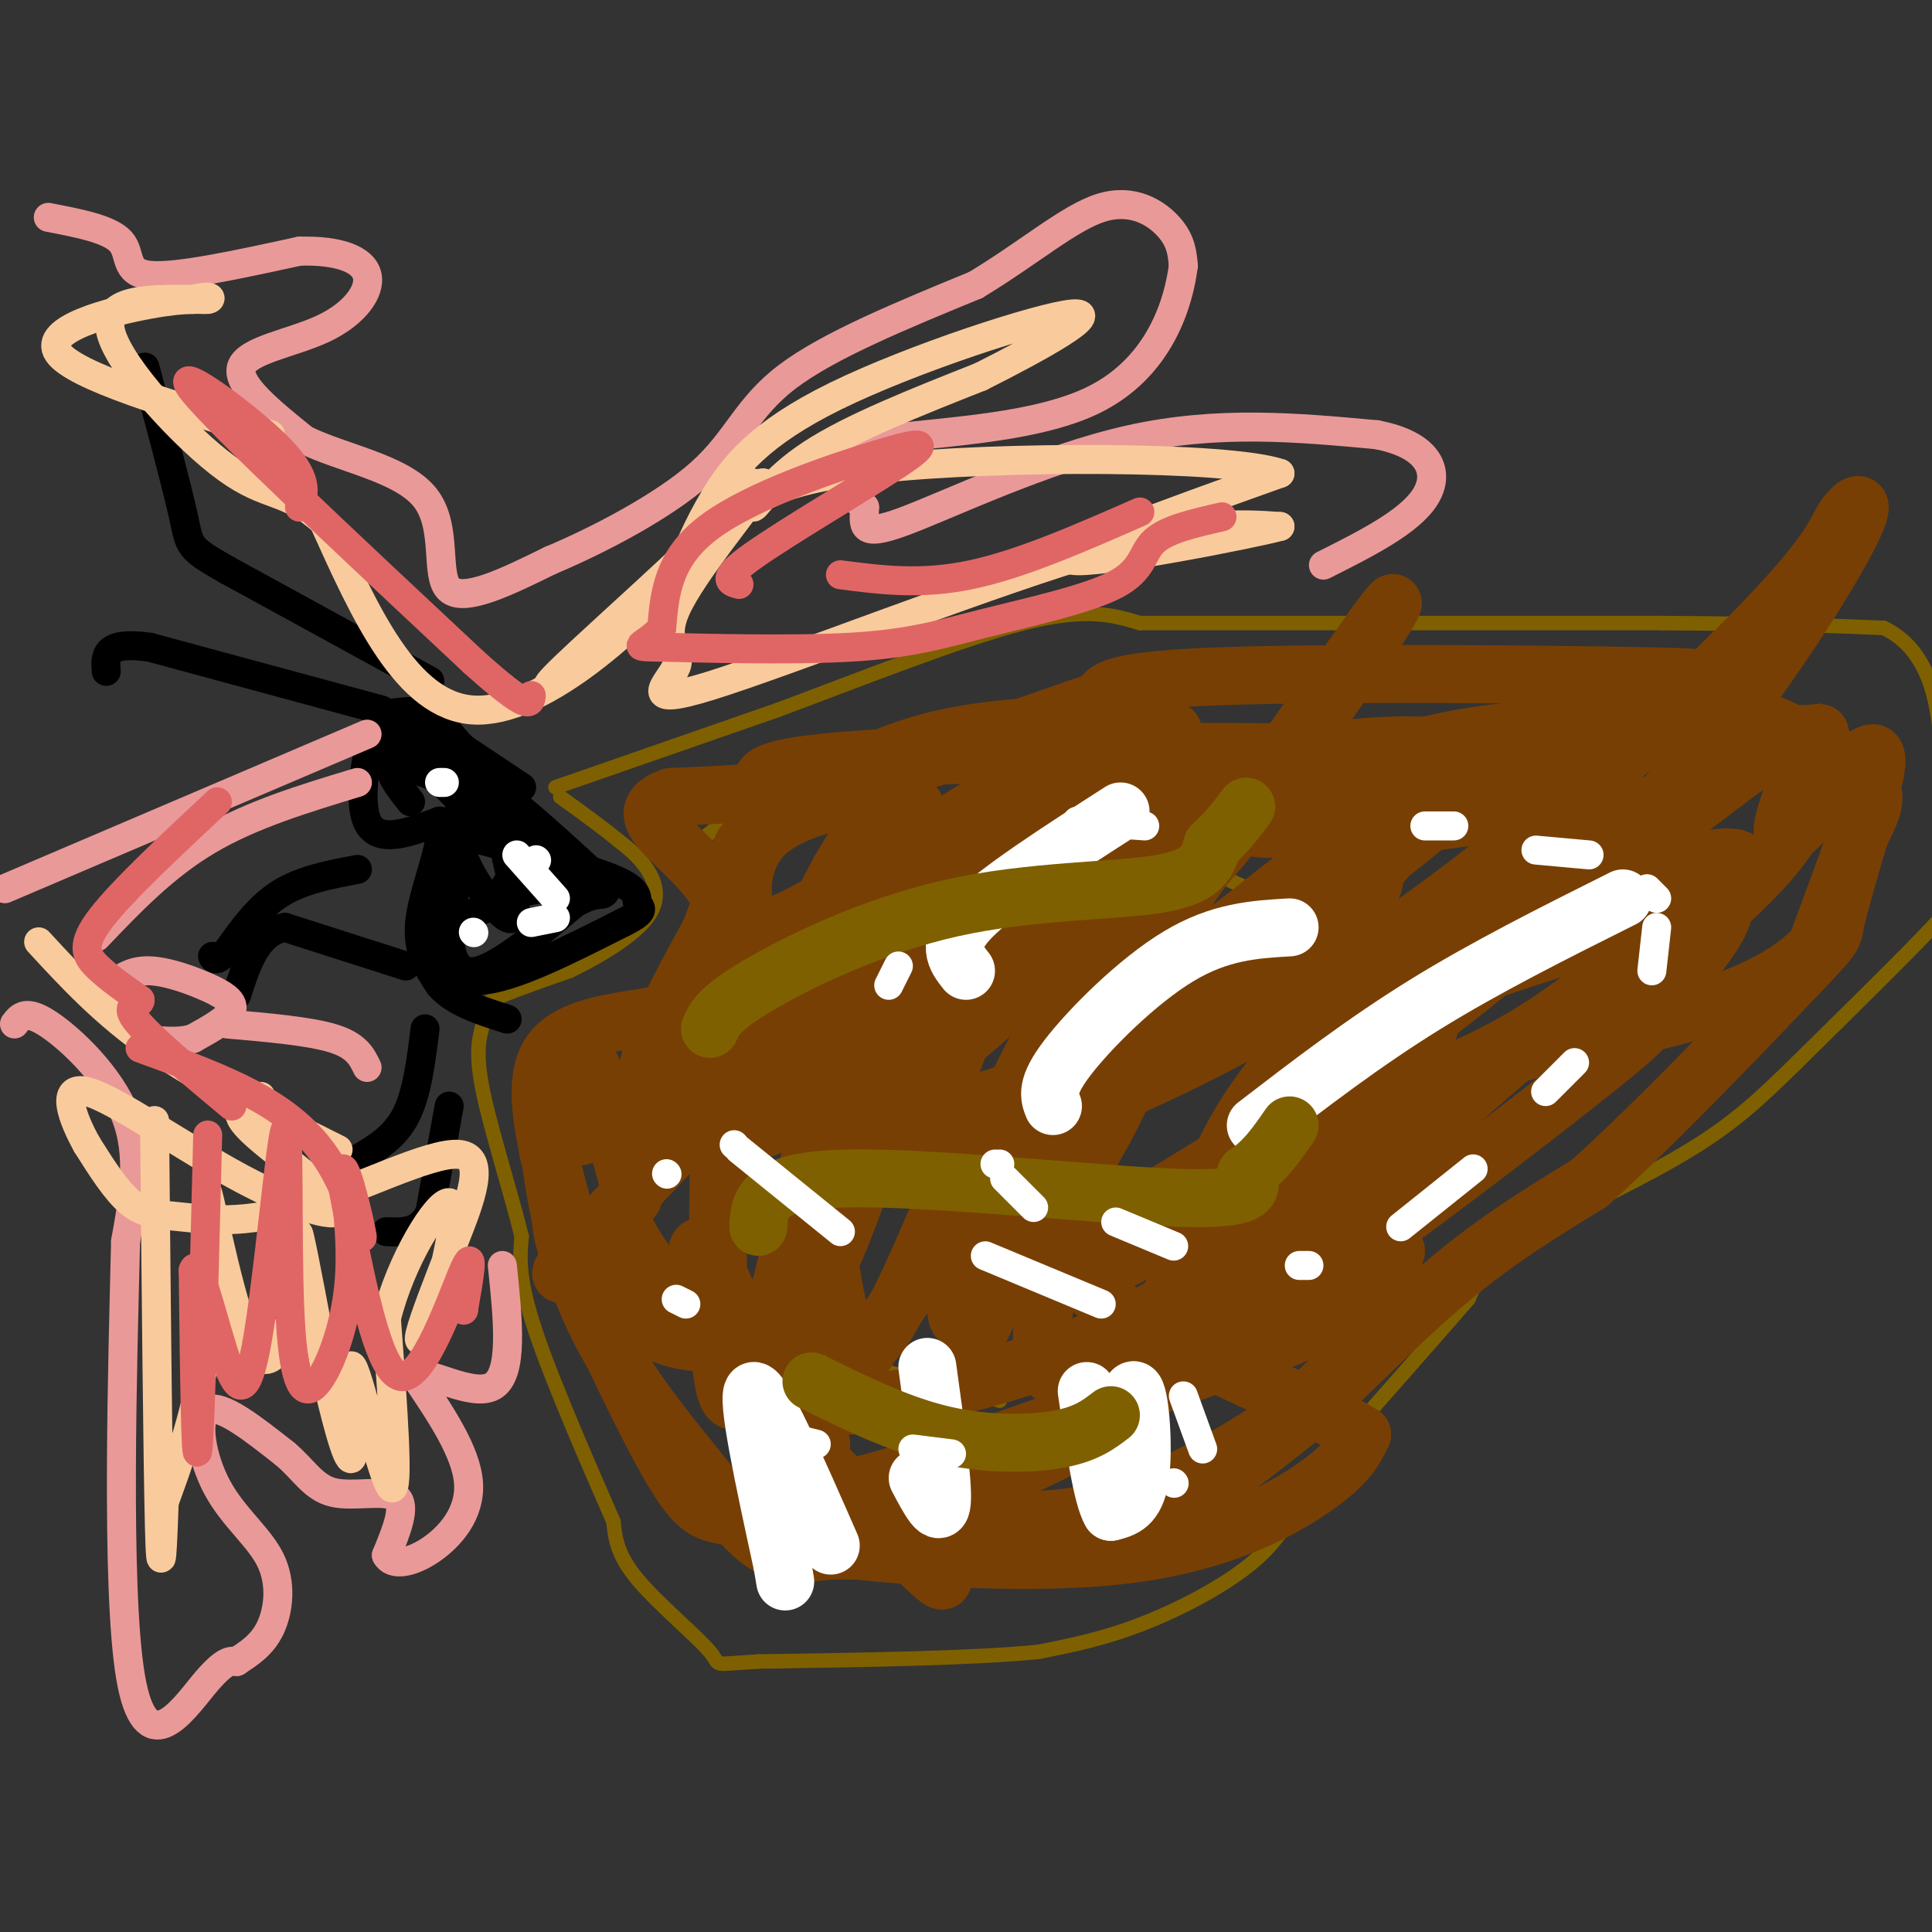 <svg viewBox='0 0 400 400' version='1.1' xmlns='http://www.w3.org/2000/svg' xmlns:xlink='http://www.w3.org/1999/xlink'><rect x="0" y="0" width="400" height="400" fill="#333333" stroke="none"/><g fill='none' stroke='#7f6000' stroke-width='3' stroke-linecap='round' stroke-linejoin='round'><path d='M115,163c0.000,0.000 46.000,-16.000 46,-16'/><path d='M161,147c17.422,-6.489 37.978,-14.711 51,-18c13.022,-3.289 18.511,-1.644 24,0'/><path d='M236,129c22.000,0.000 65.000,0.000 108,0'/><path d='M344,129c25.667,0.167 35.833,0.583 46,1'/><path d='M390,130c9.822,4.733 11.378,16.067 12,26c0.622,9.933 0.311,18.467 0,27'/><path d='M402,183c0.800,4.956 2.800,3.844 -2,9c-4.800,5.156 -16.400,16.578 -28,28'/><path d='M372,220c-7.689,7.556 -12.911,12.444 -22,18c-9.089,5.556 -22.044,11.778 -35,18'/><path d='M315,256c-7.667,5.167 -9.333,9.083 -11,13'/><path d='M304,269c-6.667,7.667 -17.833,20.333 -29,33'/><path d='M275,302c-6.488,8.869 -8.208,14.542 -14,20c-5.792,5.458 -15.655,10.702 -24,14c-8.345,3.298 -15.173,4.649 -22,6'/><path d='M215,342c-13.333,1.333 -35.667,1.667 -58,2'/><path d='M157,344c-10.405,0.607 -7.417,1.125 -10,-2c-2.583,-3.125 -10.738,-9.893 -15,-15c-4.262,-5.107 -4.631,-8.554 -5,-12'/><path d='M127,315c-4.200,-9.644 -12.200,-27.756 -16,-39c-3.800,-11.244 -3.400,-15.622 -3,-20'/><path d='M108,256c-2.244,-9.156 -6.356,-22.044 -8,-30c-1.644,-7.956 -0.822,-10.978 0,-14'/><path d='M100,212c-0.267,-3.022 -0.933,-3.578 2,-5c2.933,-1.422 9.467,-3.711 16,-6'/><path d='M118,201c6.024,-2.893 13.083,-7.125 16,-11c2.917,-3.875 1.690,-7.393 0,-10c-1.690,-2.607 -3.845,-4.304 -6,-6'/><path d='M128,174c-3.000,-2.500 -7.500,-5.750 -12,-9'/><path d='M145,174c8.000,-6.250 16.000,-12.500 27,-15c11.000,-2.500 25.000,-1.250 39,0'/><path d='M211,159c7.577,-0.437 7.021,-1.530 12,2c4.979,3.530 15.494,11.681 24,17c8.506,5.319 15.002,7.805 23,9c7.998,1.195 17.499,1.097 27,1'/><path d='M154,193c0.000,0.000 108.000,-2.000 108,-2'/><path d='M137,214c17.733,9.956 35.467,19.911 49,24c13.533,4.089 22.867,2.311 28,1c5.133,-1.311 6.067,-2.156 7,-3'/><path d='M221,236c2.250,-1.060 4.375,-2.208 2,-2c-2.375,0.208 -9.250,1.774 -15,0c-5.750,-1.774 -10.375,-6.887 -15,-12'/><path d='M193,222c-2.833,-2.333 -2.417,-2.167 -2,-2'/><path d='M164,279c0.000,0.000 43.000,11.000 43,11'/></g>
<g fill='none' stroke='#783f04' stroke-width='12' stroke-linecap='round' stroke-linejoin='round'><path d='M121,218c-2.844,9.644 -5.689,19.289 0,17c5.689,-2.289 19.911,-16.511 26,-20c6.089,-3.489 4.044,3.756 2,11'/><path d='M149,226c-0.064,16.231 -1.223,51.309 1,61c2.223,9.691 7.829,-6.006 12,-22c4.171,-15.994 6.906,-32.284 8,-36c1.094,-3.716 0.547,5.142 0,14'/><path d='M170,243c0.878,12.797 3.072,37.790 9,36c5.928,-1.790 15.591,-30.364 19,-35c3.409,-4.636 0.563,14.664 0,23c-0.563,8.336 1.156,5.706 2,7c0.844,1.294 0.813,6.513 4,-1c3.187,-7.513 9.594,-27.756 16,-48'/><path d='M220,225c0.431,4.748 -6.492,40.619 9,37c15.492,-3.619 53.400,-46.727 68,-62c14.600,-15.273 5.893,-2.712 2,5c-3.893,7.712 -2.971,10.576 -7,16c-4.029,5.424 -13.008,13.407 -18,17c-4.992,3.593 -5.996,2.797 -7,2'/><path d='M267,240c5.218,-9.591 21.763,-34.567 40,-51c18.237,-16.433 38.167,-24.322 38,-23c-0.167,1.322 -20.429,11.856 -38,25c-17.571,13.144 -32.449,28.898 -23,24c9.449,-4.898 43.224,-30.449 77,-56'/><path d='M361,159c17.172,-9.981 21.603,-6.933 10,-7c-11.603,-0.067 -39.239,-3.249 -63,0c-23.761,3.249 -43.646,12.928 -48,17c-4.354,4.072 6.823,2.536 18,1'/><path d='M278,170c5.761,0.547 11.163,1.415 27,-1c15.837,-2.415 42.110,-8.112 16,-11c-26.110,-2.888 -104.603,-2.968 -139,-1c-34.397,1.968 -24.699,5.984 -15,10'/><path d='M167,167c0.914,-1.439 10.699,-10.035 28,-14c17.301,-3.965 42.120,-3.298 47,-2c4.880,1.298 -10.177,3.228 -22,9c-11.823,5.772 -20.411,15.386 -29,25'/><path d='M191,185c-13.667,16.726 -33.333,46.042 -23,40c10.333,-6.042 50.667,-47.440 58,-53c7.333,-5.560 -18.333,24.720 -44,55'/><path d='M182,227c-6.730,9.585 -1.555,6.047 -3,8c-1.445,1.953 -9.509,9.395 5,7c14.509,-2.395 51.592,-14.628 88,-37c36.408,-22.372 72.143,-54.884 90,-73c17.857,-18.116 17.838,-21.835 20,-25c2.162,-3.165 6.505,-5.775 -2,9c-8.505,14.775 -29.859,46.936 -59,74c-29.141,27.064 -66.071,49.032 -103,71'/><path d='M218,261c-17.771,11.822 -10.698,5.878 -3,2c7.698,-3.878 16.022,-5.689 26,-13c9.978,-7.311 21.609,-20.122 29,-28c7.391,-7.878 10.540,-10.822 24,-16c13.460,-5.178 37.230,-12.589 61,-20'/><path d='M355,186c6.713,1.600 -7.005,15.600 -11,21c-3.995,5.400 1.733,2.200 -17,17c-18.733,14.800 -61.928,47.600 -67,48c-5.072,0.400 27.979,-31.600 48,-49c20.021,-17.400 27.010,-20.200 34,-23'/><path d='M342,200c11.067,-8.378 21.733,-17.822 27,-25c5.267,-7.178 5.133,-12.089 5,-17'/><path d='M374,158c-1.345,2.250 -7.208,16.375 -4,15c3.208,-1.375 15.488,-18.250 18,-17c2.512,1.250 -4.744,20.625 -12,40'/><path d='M376,196c-8.905,9.607 -25.167,13.625 -40,17c-14.833,3.375 -28.238,6.107 -40,11c-11.762,4.893 -21.881,11.946 -32,19'/><path d='M264,243c-8.136,5.012 -12.476,8.042 -17,16c-4.524,7.958 -9.233,20.844 -13,28c-3.767,7.156 -6.591,8.580 -11,11c-4.409,2.420 -10.403,5.834 -18,8c-7.597,2.166 -16.799,3.083 -26,4'/><path d='M179,310c-5.413,0.280 -5.945,-1.019 -7,-1c-1.055,0.019 -2.633,1.356 -8,-10c-5.367,-11.356 -14.522,-35.403 -18,-40c-3.478,-4.597 -1.279,10.258 3,21c4.279,10.742 10.640,17.371 17,24'/><path d='M166,304c7.843,5.208 18.950,6.227 29,8c10.050,1.773 19.044,4.300 32,1c12.956,-3.300 29.873,-12.427 40,-20c10.127,-7.573 13.465,-13.592 16,-19c2.535,-5.408 4.268,-10.204 6,-15'/><path d='M289,259c-2.885,0.730 -13.099,10.053 -17,14c-3.901,3.947 -1.490,2.516 -22,10c-20.510,7.484 -63.941,23.882 -79,26c-15.059,2.118 -1.747,-10.045 -1,-10c0.747,0.045 -11.072,12.299 6,-14c17.072,-26.299 63.036,-91.149 109,-156'/><path d='M285,129c12.267,-16.520 -11.564,20.180 -27,40c-15.436,19.820 -22.476,22.761 -26,26c-3.524,3.239 -3.532,6.775 -6,12c-2.468,5.225 -7.395,12.137 8,1c15.395,-11.137 51.113,-40.325 63,-48c11.887,-7.675 -0.056,6.162 -12,20'/><path d='M285,180c-1.250,4.169 1.624,4.591 -16,15c-17.624,10.409 -55.746,30.803 -44,23c11.746,-7.803 73.360,-43.804 79,-57c5.640,-13.196 -44.694,-3.589 -68,1c-23.306,4.589 -19.582,4.159 -26,9c-6.418,4.841 -22.976,14.955 -27,18c-4.024,3.045 4.488,-0.977 13,-5'/><path d='M196,184c15.153,-6.157 46.535,-19.050 58,-21c11.465,-1.950 3.011,7.044 -6,17c-9.011,9.956 -18.580,20.873 -24,29c-5.420,8.127 -6.691,13.465 -9,17c-2.309,3.535 -5.654,5.268 -9,7'/><path d='M206,233c-6.107,4.872 -16.874,13.553 -13,-1c3.874,-14.553 22.389,-52.341 18,-54c-4.389,-1.659 -31.683,32.812 -44,47c-12.317,14.188 -9.659,8.094 -7,2'/><path d='M160,227c-1.271,1.069 -0.949,2.740 -2,4c-1.051,1.260 -3.475,2.108 -9,2c-5.525,-0.108 -14.150,-1.174 -15,-8c-0.850,-6.826 6.075,-19.413 13,-32'/><path d='M147,193c3.880,-10.147 7.081,-19.514 7,-18c-0.081,1.514 -3.445,13.907 -7,29c-3.555,15.093 -7.301,32.884 -1,33c6.301,0.116 22.651,-17.442 39,-35'/><path d='M185,202c-1.719,3.553 -25.515,29.936 -11,32c14.515,2.064 67.342,-20.190 87,-25c19.658,-4.810 6.145,7.824 -2,20c-8.145,12.176 -10.924,23.894 -13,31c-2.076,7.106 -3.450,9.602 -10,17c-6.550,7.398 -18.275,19.699 -30,32'/><path d='M206,309c-7.770,7.155 -12.196,9.041 -12,13c0.196,3.959 5.014,9.989 -6,-1c-11.014,-10.989 -37.861,-38.997 -50,-54c-12.139,-15.003 -9.569,-17.002 -7,-19'/><path d='M131,248c-2.929,-10.179 -6.750,-26.125 -10,-29c-3.250,-2.875 -5.929,7.321 -7,13c-1.071,5.679 -0.536,6.839 0,8'/><path d='M114,240c0.887,7.008 3.104,20.528 9,33c5.896,12.472 15.472,23.896 22,32c6.528,8.104 10.008,12.887 14,15c3.992,2.113 8.496,1.557 13,1'/><path d='M172,321c11.619,0.167 34.167,0.083 49,-2c14.833,-2.083 21.952,-6.167 29,-11c7.048,-4.833 14.024,-10.417 21,-16'/><path d='M271,292c8.422,-7.600 18.978,-18.600 29,-27c10.022,-8.400 19.511,-14.200 29,-20'/><path d='M329,245c13.512,-12.095 32.792,-32.333 42,-42c9.208,-9.667 8.345,-8.762 9,-12c0.655,-3.238 2.827,-10.619 5,-18'/><path d='M385,173c2.200,-4.978 5.200,-8.422 0,-13c-5.200,-4.578 -18.600,-10.289 -32,-16'/><path d='M353,144c-2.726,-3.321 6.458,-3.625 -12,-4c-18.458,-0.375 -64.560,-0.821 -88,0c-23.440,0.821 -24.220,2.911 -25,5'/><path d='M228,145c-12.200,3.889 -30.200,11.111 -46,15c-15.800,3.889 -29.400,4.444 -43,5'/><path d='M139,165c-7.048,2.429 -3.167,6.000 1,10c4.167,4.000 8.619,8.429 10,13c1.381,4.571 -0.310,9.286 -2,14'/><path d='M148,202c-1.405,3.857 -3.917,6.500 -11,8c-7.083,1.500 -18.738,1.857 -23,8c-4.262,6.143 -1.131,18.071 2,30'/><path d='M116,248c0.198,6.268 -0.308,6.938 4,17c4.308,10.062 13.429,29.517 19,39c5.571,9.483 7.592,8.995 12,10c4.408,1.005 11.204,3.502 18,6'/><path d='M169,320c14.774,2.083 42.708,4.292 63,2c20.292,-2.292 32.940,-9.083 40,-14c7.060,-4.917 8.530,-7.958 10,-11'/><path d='M282,297c-11.075,-6.981 -43.764,-18.933 -56,-30c-12.236,-11.067 -4.019,-21.247 2,-32c6.019,-10.753 9.840,-22.078 13,-33c3.160,-10.922 5.658,-21.441 5,-26c-0.658,-4.559 -4.474,-3.160 -8,-1c-3.526,2.160 -6.763,5.080 -10,8'/><path d='M228,183c-10.200,9.568 -30.699,29.489 -33,32c-2.301,2.511 13.596,-12.388 22,-24c8.404,-11.612 9.314,-19.937 9,-16c-0.314,3.937 -1.854,20.137 -6,33c-4.146,12.863 -10.899,22.389 -11,21c-0.101,-1.389 6.449,-13.695 13,-26'/><path d='M222,203c4.473,-8.279 9.157,-15.978 6,-14c-3.157,1.978 -14.155,13.632 -25,23c-10.845,9.368 -21.536,16.449 -27,15c-5.464,-1.449 -5.702,-11.429 -2,-26c3.702,-14.571 11.343,-33.735 12,-38c0.657,-4.265 -5.672,6.367 -12,17'/><path d='M174,180c-3.470,6.173 -6.145,13.106 -12,21c-5.855,7.894 -14.892,16.750 -20,23c-5.108,6.250 -6.289,9.894 -2,8c4.289,-1.894 14.049,-9.327 19,-13c4.951,-3.673 5.095,-3.586 7,-10c1.905,-6.414 5.573,-19.327 10,-27c4.427,-7.673 9.615,-10.104 12,-12c2.385,-1.896 1.967,-3.256 0,-4c-1.967,-0.744 -5.484,-0.872 -9,-1'/><path d='M179,165c-5.852,0.656 -15.981,2.794 -21,8c-5.019,5.206 -4.928,13.478 -3,17c1.928,3.522 5.694,2.292 15,-3c9.306,-5.292 24.153,-14.646 39,-24'/><path d='M209,163c-12.310,15.810 -62.583,67.333 -82,88c-19.417,20.667 -7.976,10.476 -2,9c5.976,-1.476 6.488,5.762 7,13'/><path d='M132,273c3.432,3.247 8.514,4.865 14,5c5.486,0.135 11.378,-1.211 16,-4c4.622,-2.789 7.975,-7.020 14,-23c6.025,-15.980 14.721,-43.709 14,-43c-0.721,0.709 -10.861,29.854 -21,59'/><path d='M169,267c-4.762,13.716 -6.166,18.506 -6,21c0.166,2.494 1.901,2.693 5,3c3.099,0.307 7.563,0.721 21,-2c13.437,-2.721 35.849,-8.579 54,-20c18.151,-11.421 32.043,-28.406 37,-35c4.957,-6.594 0.978,-2.797 -3,1'/><path d='M277,235c-4.686,2.998 -14.903,9.994 -22,13c-7.097,3.006 -11.076,2.022 -17,3c-5.924,0.978 -13.794,3.919 -18,10c-4.206,6.081 -4.749,15.301 -4,20c0.749,4.699 2.788,4.878 9,3c6.212,-1.878 16.595,-5.813 22,-8c5.405,-2.187 5.830,-2.625 7,-5c1.170,-2.375 3.085,-6.688 5,-11'/><path d='M259,260c0.738,-4.254 0.085,-9.388 1,-14c0.915,-4.612 3.400,-8.703 13,-13c9.600,-4.297 26.314,-8.799 42,-18c15.686,-9.201 30.343,-23.100 45,-37'/><path d='M360,178c-3.889,-2.956 -36.111,8.156 -56,16c-19.889,7.844 -27.444,12.422 -35,17'/></g>
<g fill='none' stroke='#ffffff' stroke-width='12' stroke-linecap='round' stroke-linejoin='round'><path d='M231,302c1.444,-7.756 2.889,-15.511 4,-14c1.111,1.511 1.889,12.289 1,18c-0.889,5.711 -3.444,6.356 -6,7'/><path d='M230,313c-1.833,-3.000 -3.417,-14.000 -5,-25'/><path d='M172,320c-7.167,-16.333 -14.333,-32.667 -16,-32c-1.667,0.667 2.167,18.333 6,36'/><path d='M162,324c1.000,6.000 0.500,3.000 0,0'/><path d='M190,306c2.333,4.417 4.667,8.833 5,5c0.333,-3.833 -1.333,-15.917 -3,-28'/><path d='M200,201c-2.167,-2.750 -4.333,-5.500 1,-11c5.333,-5.500 18.167,-13.750 31,-22'/><path d='M218,229c-0.778,-2.022 -1.556,-4.044 3,-10c4.556,-5.956 14.444,-15.844 23,-21c8.556,-5.156 15.778,-5.578 23,-6'/><path d='M260,233c11.167,-8.583 22.333,-17.167 35,-25c12.667,-7.833 26.833,-14.917 41,-22'/></g>
<g fill='none' stroke='#7f6000' stroke-width='12' stroke-linecap='round' stroke-linejoin='round'><path d='M147,213c0.917,-2.095 1.833,-4.190 10,-9c8.167,-4.810 23.583,-12.333 40,-16c16.417,-3.667 33.833,-3.476 43,-5c9.167,-1.524 10.083,-4.762 11,-8'/><path d='M251,175c3.000,-2.667 5.000,-5.333 7,-8'/><path d='M157,254c0.244,-4.778 0.489,-9.556 18,-10c17.511,-0.444 52.289,3.444 69,4c16.711,0.556 15.356,-2.222 14,-5'/><path d='M258,243c3.833,-2.500 6.417,-6.250 9,-10'/><path d='M168,286c8.978,4.422 17.956,8.844 27,11c9.044,2.156 18.156,2.044 24,1c5.844,-1.044 8.422,-3.022 11,-5'/></g>
<g fill='none' stroke='#000000' stroke-width='6' stroke-linecap='round' stroke-linejoin='round'><path d='M108,163c0.000,0.000 -12.000,-8.000 -12,-8'/><path d='M96,155c-2.978,-2.800 -4.422,-5.800 -7,-7c-2.578,-1.200 -6.289,-0.600 -10,0'/><path d='M79,148c-2.889,4.889 -5.111,17.111 -3,22c2.111,4.889 8.556,2.444 15,0'/><path d='M91,170c1.267,3.822 -3.067,13.378 -4,20c-0.933,6.622 1.533,10.311 4,14'/><path d='M91,204c3.000,3.500 8.500,5.250 14,7'/><path d='M88,213c-0.833,6.750 -1.667,13.500 -4,18c-2.333,4.500 -6.167,6.750 -10,9'/><path d='M74,240c-3.333,2.667 -6.667,4.833 -10,7'/><path d='M93,229c0.000,0.000 -4.000,22.000 -4,22'/><path d='M89,251c-2.167,4.333 -5.583,4.167 -9,4'/><path d='M74,180c-5.750,1.083 -11.500,2.167 -16,5c-4.500,2.833 -7.750,7.417 -11,12'/><path d='M47,197c-2.333,2.167 -2.667,1.583 -3,1'/><path d='M84,200c0.000,0.000 -25.000,-8.000 -25,-8'/><path d='M59,192c-5.833,1.000 -7.917,7.500 -10,14'/><path d='M89,141c0.000,0.000 -42.000,-23.000 -42,-23'/><path d='M47,118c-8.178,-4.644 -7.622,-4.756 -9,-11c-1.378,-6.244 -4.689,-18.622 -8,-31'/><path d='M79,147c0.000,0.000 -48.000,-13.000 -48,-13'/><path d='M31,134c-9.500,-1.333 -9.250,1.833 -9,5'/><path d='M85,166c-2.167,-2.750 -4.333,-5.500 -4,-7c0.333,-1.500 3.167,-1.750 6,-2'/><path d='M87,157c2.286,0.095 5.000,1.333 7,2c2.000,0.667 3.286,0.762 3,6c-0.286,5.238 -2.143,15.619 -4,26'/><path d='M93,191c-0.178,6.889 1.378,11.111 6,10c4.622,-1.111 12.311,-7.556 20,-14'/><path d='M119,187c4.351,-2.424 5.228,-1.485 6,-2c0.772,-0.515 1.439,-2.485 -2,-4c-3.439,-1.515 -10.982,-2.576 -19,-8c-8.018,-5.424 -16.509,-15.212 -25,-25'/><path d='M79,148c4.750,2.607 29.125,21.625 38,30c8.875,8.375 2.250,6.107 -3,6c-5.250,-0.107 -9.125,1.946 -13,4'/><path d='M101,188c-4.107,1.298 -7.875,2.542 -9,6c-1.125,3.458 0.393,9.131 7,9c6.607,-0.131 18.304,-6.065 30,-12'/><path d='M129,191c5.250,-2.571 3.375,-3.000 3,-4c-0.375,-1.000 0.750,-2.571 -5,-5c-5.750,-2.429 -18.375,-5.714 -31,-9'/><path d='M96,173c-2.778,3.089 5.778,15.311 9,17c3.222,1.689 1.111,-7.156 -1,-16'/><path d='M104,174c0.560,-1.531 2.459,2.641 2,6c-0.459,3.359 -3.278,5.904 -6,8c-2.722,2.096 -5.349,3.742 -7,3c-1.651,-0.742 -2.325,-3.871 -3,-7'/><path d='M90,184c1.311,-4.733 6.089,-13.067 5,-18c-1.089,-4.933 -8.044,-6.467 -15,-8'/><path d='M80,158c-0.511,-2.267 5.711,-3.933 14,0c8.289,3.933 18.644,13.467 29,23'/><path d='M123,181c4.833,3.833 2.417,1.917 0,0'/></g>
<g fill='none' stroke='#ffffff' stroke-width='6' stroke-linecap='round' stroke-linejoin='round'><path d='M98,193c0.000,0.000 0.100,0.100 0.1,0.1'/><path d='M110,191c0.000,0.000 5.000,-1.000 5,-1'/><path d='M115,186c0.000,0.000 -8.000,-9.000 -8,-9'/><path d='M91,162c0.000,0.000 1.000,0.000 1,0'/><path d='M111,178c0.000,0.000 0.100,0.100 0.1,0.1'/><path d='M207,241c0.000,0.000 -1.000,0.000 -1,0'/><path d='M208,244c0.000,0.000 6.000,6.000 6,6'/><path d='M231,253c0.000,0.000 12.000,5.000 12,5'/><path d='M269,262c0.000,0.000 2.000,0.000 2,0'/><path d='M290,254c0.000,0.000 15.000,-12.000 15,-12'/><path d='M320,226c0.000,0.000 6.000,-6.000 6,-6'/><path d='M342,201c0.000,0.000 1.000,-9.000 1,-9'/><path d='M343,186c0.000,0.000 -2.000,-2.000 -2,-2'/><path d='M329,177c0.000,0.000 -11.000,-1.000 -11,-1'/><path d='M301,171c0.000,0.000 -6.000,0.000 -6,0'/><path d='M237,171c0.000,0.000 -14.000,-1.000 -14,-1'/><path d='M186,200c0.000,0.000 -2.000,4.000 -2,4'/><path d='M138,243c0.000,0.000 0.100,0.100 0.1,0.1'/><path d='M140,269c0.000,0.000 2.000,1.000 2,1'/><path d='M165,298c0.000,0.000 4.000,1.000 4,1'/><path d='M189,300c0.000,0.000 8.000,1.000 8,1'/><path d='M243,307c0.000,0.000 0.100,0.100 0.1,0.1'/><path d='M249,300c0.000,0.000 -4.000,-11.000 -4,-11'/><path d='M228,270c0.000,0.000 -24.000,-10.000 -24,-10'/><path d='M174,255c0.000,0.000 -21.000,-17.000 -21,-17'/><path d='M152,237c0.000,0.000 0.100,0.100 0.1,0.1'/></g>
<g fill='none' stroke='#ea9999' stroke-width='6' stroke-linecap='round' stroke-linejoin='round'><path d='M3,212c1.178,-1.533 2.356,-3.067 7,0c4.644,3.067 12.756,10.733 16,19c3.244,8.267 1.622,17.133 0,26'/><path d='M26,257c-0.583,24.202 -2.042,71.708 1,90c3.042,18.292 10.583,7.369 15,2c4.417,-5.369 5.708,-5.185 7,-5'/><path d='M49,344c2.512,-1.677 5.292,-3.369 7,-7c1.708,-3.631 2.344,-9.200 0,-14c-2.344,-4.800 -7.670,-8.831 -11,-15c-3.330,-6.169 -4.666,-14.477 -2,-16c2.666,-1.523 9.333,3.738 16,9'/><path d='M59,301c3.940,3.286 5.792,7.000 10,8c4.208,1.000 10.774,-0.714 13,1c2.226,1.714 0.113,6.857 -2,12'/><path d='M80,322c1.119,2.202 4.917,1.708 9,-1c4.083,-2.708 8.452,-7.631 8,-14c-0.452,-6.369 -5.726,-14.185 -11,-22'/><path d='M86,285c1.756,-1.867 11.644,4.467 16,2c4.356,-2.467 3.178,-13.733 2,-25'/><path d='M10,45c6.356,1.222 12.711,2.444 15,5c2.289,2.556 0.511,6.444 6,7c5.489,0.556 18.244,-2.222 31,-5'/><path d='M62,52c8.199,-0.228 13.198,1.702 14,5c0.802,3.298 -2.592,7.965 -9,11c-6.408,3.035 -15.831,4.439 -17,8c-1.169,3.561 5.915,9.281 13,15'/><path d='M63,91c7.619,3.833 20.167,5.917 25,12c4.833,6.083 1.952,16.167 5,19c3.048,2.833 12.024,-1.583 21,-6'/><path d='M114,116c9.655,-4.036 23.292,-11.125 31,-18c7.708,-6.875 9.488,-13.536 18,-20c8.512,-6.464 23.756,-12.732 39,-19'/><path d='M202,59c11.119,-6.702 19.417,-13.958 26,-16c6.583,-2.042 11.452,1.131 14,4c2.548,2.869 2.774,5.435 3,8'/><path d='M245,55c-0.893,7.190 -4.625,21.167 -19,28c-14.375,6.833 -39.393,6.524 -49,9c-9.607,2.476 -3.804,7.738 2,13'/><path d='M179,105c-0.071,3.690 -1.250,6.417 8,3c9.250,-3.417 28.929,-12.976 47,-17c18.071,-4.024 34.536,-2.512 51,-1'/><path d='M285,90c11.089,2.111 13.311,7.889 10,13c-3.311,5.111 -12.156,9.556 -21,14'/><path d='M20,194c7.000,-7.333 14.000,-14.667 23,-20c9.000,-5.333 20.000,-8.667 31,-12'/><path d='M1,184c0.000,0.000 75.000,-32.000 75,-32'/><path d='M47,212c8.583,0.750 17.167,1.500 22,3c4.833,1.500 5.917,3.750 7,6'/><path d='M22,205c2.250,-1.917 4.500,-3.833 8,-4c3.500,-0.167 8.250,1.417 12,3c3.750,1.583 6.500,3.167 6,5c-0.500,1.833 -4.250,3.917 -8,6'/><path d='M40,215c-3.167,1.000 -7.083,0.500 -11,0'/></g>
<g fill='none' stroke='#f9cb9c' stroke-width='6' stroke-linecap='round' stroke-linejoin='round'><path d='M32,232c0.333,35.417 0.667,70.833 1,84c0.333,13.167 0.667,4.083 1,-5'/><path d='M34,311c2.300,-6.399 7.550,-19.897 9,-35c1.450,-15.103 -0.902,-31.812 0,-29c0.902,2.812 5.056,25.146 9,32c3.944,6.854 7.677,-1.770 9,-10c1.323,-8.230 0.235,-16.066 1,-13c0.765,3.066 3.382,17.033 6,31'/><path d='M68,287c2.191,9.568 4.670,17.987 5,14c0.330,-3.987 -1.488,-20.381 0,-18c1.488,2.381 6.282,23.537 8,25c1.718,1.463 0.359,-16.769 -1,-35'/><path d='M80,273c2.902,-11.969 10.658,-24.391 13,-24c2.342,0.391 -0.729,13.595 -3,21c-2.271,7.405 -3.742,9.011 -3,6c0.742,-3.011 3.696,-10.637 7,-19c3.304,-8.363 6.957,-17.462 1,-18c-5.957,-0.538 -21.525,7.485 -33,11c-11.475,3.515 -18.859,2.523 -24,2c-5.141,-0.523 -8.040,-0.578 -11,-3c-2.960,-2.422 -5.980,-7.211 -9,-12'/><path d='M18,237c-2.938,-5.284 -5.785,-12.493 0,-11c5.785,1.493 20.200,11.689 32,18c11.800,6.311 20.985,8.738 20,6c-0.985,-2.738 -12.138,-10.639 -17,-15c-4.862,-4.361 -3.431,-5.180 -2,-6'/><path d='M51,229c0.167,-1.333 1.583,-1.667 3,-2'/><path d='M120,138c-5.083,3.440 -10.167,6.881 -3,0c7.167,-6.881 26.583,-24.083 34,-32c7.417,-7.917 2.833,-6.548 2,-6c-0.833,0.548 2.083,0.274 5,0'/><path d='M158,100c-3.484,5.336 -14.693,18.676 -18,26c-3.307,7.324 1.289,8.633 0,12c-1.289,3.367 -8.462,8.791 7,4c15.462,-4.791 53.561,-19.797 77,-27c23.439,-7.203 32.220,-6.601 41,-6'/><path d='M265,109c-5.089,1.422 -38.311,7.978 -43,7c-4.689,-0.978 19.156,-9.489 43,-18'/><path d='M265,98c-10.490,-3.620 -58.214,-3.671 -83,-1c-24.786,2.671 -26.635,8.065 -26,8c0.635,-0.065 3.753,-5.590 12,-11c8.247,-5.410 21.624,-10.705 35,-16'/><path d='M203,78c12.314,-6.169 25.600,-13.592 19,-13c-6.600,0.592 -33.085,9.198 -49,17c-15.915,7.802 -21.262,14.801 -25,21c-3.738,6.199 -5.869,11.600 -8,17'/><path d='M140,120c-9.200,10.378 -28.200,27.822 -42,27c-13.800,-0.822 -22.400,-19.911 -31,-39'/><path d='M67,108c-7.690,-6.940 -11.417,-4.792 -20,-11c-8.583,-6.208 -22.024,-20.774 -24,-28c-1.976,-7.226 7.512,-7.113 17,-7'/><path d='M40,62c3.593,-1.038 4.077,-0.134 3,0c-1.077,0.134 -3.713,-0.502 -12,1c-8.287,1.502 -22.225,5.144 -19,10c3.225,4.856 23.612,10.928 44,17'/><path d='M8,195c6.833,7.417 13.667,14.833 24,22c10.333,7.167 24.167,14.083 38,21'/></g>
<g fill='none' stroke='#e06666' stroke-width='6' stroke-linecap='round' stroke-linejoin='round'><path d='M43,235c-0.750,30.167 -1.500,60.333 -2,65c-0.500,4.667 -0.750,-16.167 -1,-37'/><path d='M40,263c0.876,-2.970 3.567,8.105 6,16c2.433,7.895 4.608,12.611 7,0c2.392,-12.611 5.000,-42.548 6,-45c1.000,-2.452 0.392,22.580 1,37c0.608,14.420 2.433,18.229 5,16c2.567,-2.229 5.876,-10.494 7,-19c1.124,-8.506 0.062,-17.253 -1,-26'/><path d='M71,242c0.936,-0.211 3.777,12.263 4,14c0.223,1.737 -2.171,-7.263 -6,-14c-3.829,-6.737 -9.094,-11.211 -16,-15c-6.906,-3.789 -15.453,-6.895 -24,-10'/><path d='M153,121c-1.987,-0.531 -3.974,-1.062 3,-6c6.974,-4.938 22.911,-14.282 30,-19c7.089,-4.718 5.332,-4.809 -4,-2c-9.332,2.809 -26.238,8.517 -35,15c-8.762,6.483 -9.381,13.742 -10,21'/><path d='M137,130c-3.570,4.099 -7.495,3.847 0,4c7.495,0.153 26.412,0.712 39,0c12.588,-0.712 18.848,-2.696 28,-5c9.152,-2.304 21.195,-4.928 27,-8c5.805,-3.072 5.373,-6.592 8,-9c2.627,-2.408 8.314,-3.704 14,-5'/><path d='M62,105c1.067,-3.022 2.133,-6.044 -5,-13c-7.133,-6.956 -22.467,-17.844 -17,-11c5.467,6.844 31.733,31.422 58,56'/><path d='M98,137c11.667,10.500 11.833,8.750 12,7'/><path d='M45,166c-9.822,9.178 -19.644,18.356 -24,24c-4.356,5.644 -3.244,7.756 -1,10c2.244,2.244 5.622,4.622 9,7'/><path d='M29,207c0.289,1.178 -3.489,0.622 -1,4c2.489,3.378 11.244,10.689 20,18'/><path d='M71,246c3.622,19.089 7.244,38.178 12,39c4.756,0.822 10.644,-16.622 13,-22c2.356,-5.378 1.178,1.311 0,8'/><path d='M96,271c0.000,1.000 0.000,-0.500 0,-2'/><path d='M174,119c8.333,1.083 16.667,2.167 27,0c10.333,-2.167 22.667,-7.583 35,-13'/></g>
</svg>